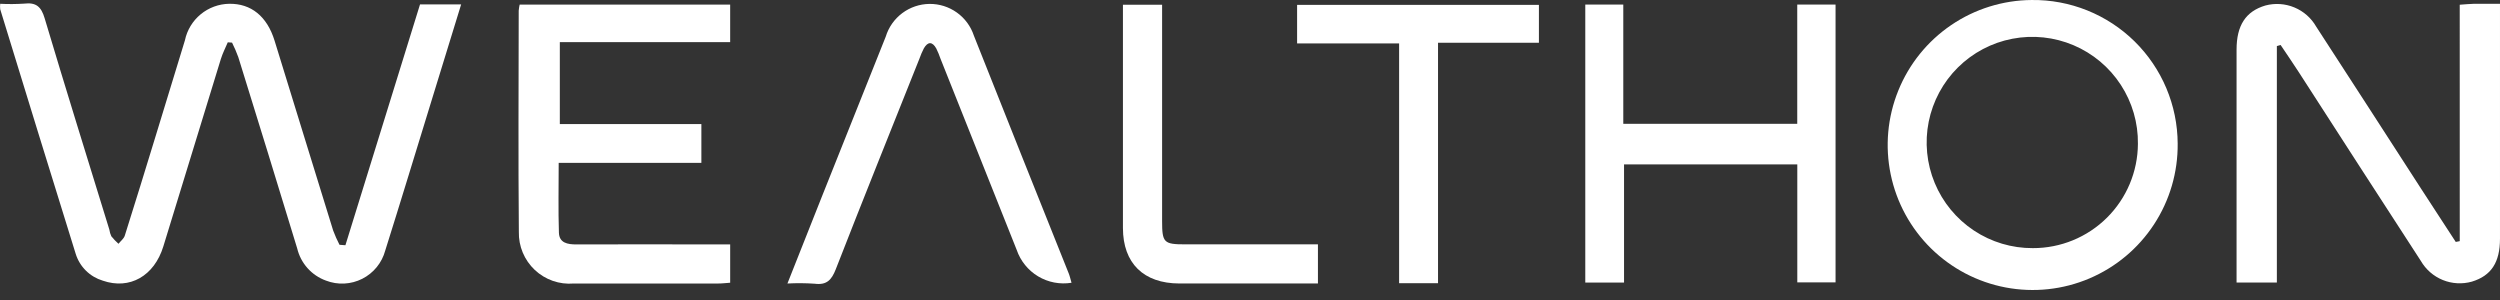 <svg width="200" height="24" viewBox="0 0 200 24" fill="none" xmlns="http://www.w3.org/2000/svg">
<rect x="0" y="0" width="200" height="24" fill="#333333" stroke="none"/>
<g clip-path="url(#clip0_91_29)">
<path d="M27.633 19.619C29.619 13.21 31.609 6.788 33.602 0.351H36.892C36.092 2.951 35.307 5.511 34.518 8.066C33.287 12.06 32.074 16.066 30.818 20.047C30.687 20.531 30.456 20.982 30.139 21.37C29.823 21.759 29.428 22.077 28.981 22.303C28.534 22.529 28.044 22.659 27.543 22.684C27.043 22.709 26.542 22.628 26.075 22.447C25.508 22.242 25.001 21.899 24.6 21.45C24.198 21 23.915 20.457 23.775 19.871C22.22 14.767 20.649 9.667 19.064 4.571C18.919 4.175 18.753 3.787 18.564 3.41L18.222 3.385C18.036 3.829 17.809 4.261 17.669 4.719C16.13 9.713 14.596 14.709 13.069 19.706C12.339 22.087 10.369 23.198 8.22 22.452C7.712 22.299 7.249 22.024 6.872 21.651C6.495 21.278 6.215 20.818 6.057 20.311C4.03 13.791 2.017 7.267 0.016 0.738C-0.001 0.594 -0.001 0.448 0.016 0.303C0.655 0.336 1.295 0.331 1.934 0.29C2.888 0.176 3.297 0.534 3.571 1.458C5.255 7.106 7.014 12.731 8.748 18.37C8.774 18.555 8.828 18.734 8.907 18.903C9.081 19.118 9.272 19.319 9.478 19.503C9.65 19.286 9.906 19.095 9.984 18.848C10.83 16.181 11.648 13.504 12.469 10.828C13.247 8.295 14.013 5.758 14.793 3.228C14.964 2.411 15.408 1.677 16.052 1.146C16.695 0.614 17.5 0.317 18.334 0.303C20.082 0.274 21.363 1.303 21.964 3.248C23.531 8.312 25.081 13.377 26.652 18.439C26.798 18.831 26.968 19.213 27.16 19.584L27.627 19.618L27.633 19.619Z" fill="white"/>
<path d="M196.778 0.378C197.283 0.344 197.578 0.311 197.866 0.306C198.537 0.297 199.208 0.306 199.999 0.306V19.09C199.999 20.995 199.299 22.058 197.75 22.531C196.981 22.747 196.163 22.701 195.423 22.401C194.683 22.1 194.065 21.561 193.665 20.87C190.402 15.847 187.15 10.817 183.907 5.78C183.433 5.047 182.937 4.325 182.449 3.599L182.149 3.686V22.602H178.925V3.977C178.925 2.029 179.657 0.911 181.225 0.442C181.996 0.234 182.814 0.288 183.551 0.595C184.288 0.901 184.903 1.444 185.299 2.137C188.099 6.437 190.874 10.749 193.66 15.055C194.589 16.492 195.523 17.925 196.46 19.355C196.567 19.335 196.673 19.315 196.78 19.292L196.778 0.378Z" fill="white"/>
<path d="M174.214 11.487C174.237 13.782 173.578 16.033 172.32 17.953C171.063 19.874 169.265 21.378 167.152 22.276C165.04 23.174 162.708 23.425 160.453 22.997C158.198 22.57 156.12 21.482 154.483 19.873C152.846 18.264 151.723 16.205 151.257 13.958C150.79 11.71 151.001 9.375 151.863 7.247C152.724 5.119 154.197 3.295 156.096 2.005C157.995 0.715 160.234 0.018 162.529 0.001C164.052 -0.018 165.564 0.264 166.978 0.832C168.391 1.4 169.678 2.242 170.765 3.31C171.851 4.378 172.715 5.651 173.307 7.054C173.899 8.458 174.207 9.965 174.214 11.488V11.487ZM171.033 11.514C171.056 9.836 170.579 8.189 169.662 6.783C168.745 5.377 167.431 4.276 165.886 3.62C164.342 2.964 162.636 2.783 160.988 3.1C159.34 3.416 157.824 4.217 156.632 5.398C155.44 6.58 154.628 8.09 154.297 9.735C153.967 11.381 154.134 13.087 154.777 14.637C155.42 16.187 156.51 17.511 157.908 18.439C159.306 19.368 160.949 19.859 162.627 19.85C164.846 19.856 166.977 18.982 168.553 17.419C170.128 15.857 171.02 13.733 171.033 11.514Z" fill="white"/>
<path d="M41.571 0.367H58.413V3.373H44.786V9.925H56.11V13.032H44.695C44.695 14.975 44.654 16.798 44.713 18.615C44.74 19.435 45.402 19.556 46.113 19.554C49.777 19.541 53.44 19.547 57.106 19.554H58.414V22.618C58.106 22.638 57.781 22.681 57.457 22.681C53.603 22.681 49.751 22.692 45.897 22.681C45.331 22.729 44.761 22.657 44.224 22.47C43.687 22.282 43.196 21.985 42.782 21.595C42.368 21.206 42.041 20.733 41.821 20.209C41.602 19.685 41.495 19.12 41.508 18.552C41.454 12.652 41.492 6.752 41.497 0.852C41.511 0.69 41.536 0.53 41.572 0.372L41.571 0.367Z" fill="white"/>
<path d="M143.78 9.905V0.365H146.844V22.59H143.784V13.152H129.923V22.605H126.823V0.365H129.863V9.905H143.78Z" fill="white"/>
<path d="M85.724 22.621C84.8 22.771 83.852 22.59 83.048 22.108C82.245 21.626 81.638 20.875 81.335 19.989C79.302 14.896 77.271 9.801 75.243 4.704C75.147 4.421 75.033 4.145 74.901 3.877C74.59 3.321 74.232 3.31 73.91 3.866C73.773 4.131 73.655 4.407 73.556 4.689C71.316 10.304 69.056 15.912 66.861 21.543C66.528 22.393 66.138 22.825 65.17 22.697C64.446 22.647 63.719 22.642 62.994 22.681C63.946 20.281 64.846 17.996 65.755 15.717C67.453 11.45 69.155 7.187 70.86 2.929C71.09 2.178 71.553 1.52 72.182 1.05C72.811 0.58 73.573 0.322 74.358 0.313C75.143 0.305 75.91 0.546 76.549 1.003C77.188 1.459 77.665 2.107 77.911 2.853C80.43 9.201 82.96 15.543 85.501 21.881C85.594 22.116 85.646 22.367 85.721 22.621H85.724Z" fill="white"/>
<path d="M115.042 22.656H111.929V3.474H103.768V0.39H123.113V3.42H115.042V22.656Z" fill="white"/>
<path d="M105.435 19.55V22.679H104.32C100.997 22.679 97.672 22.679 94.347 22.679C91.479 22.672 89.838 21.054 89.835 18.245V0.379H92.968V17.679C92.968 19.412 93.104 19.548 94.811 19.548H105.435V19.55Z" fill="white"/>
</g>
<defs>
<clipPath id="clip0_91_29">
<rect width="200" height="24" fill="white"/>
</clipPath>
</defs>
</svg>
